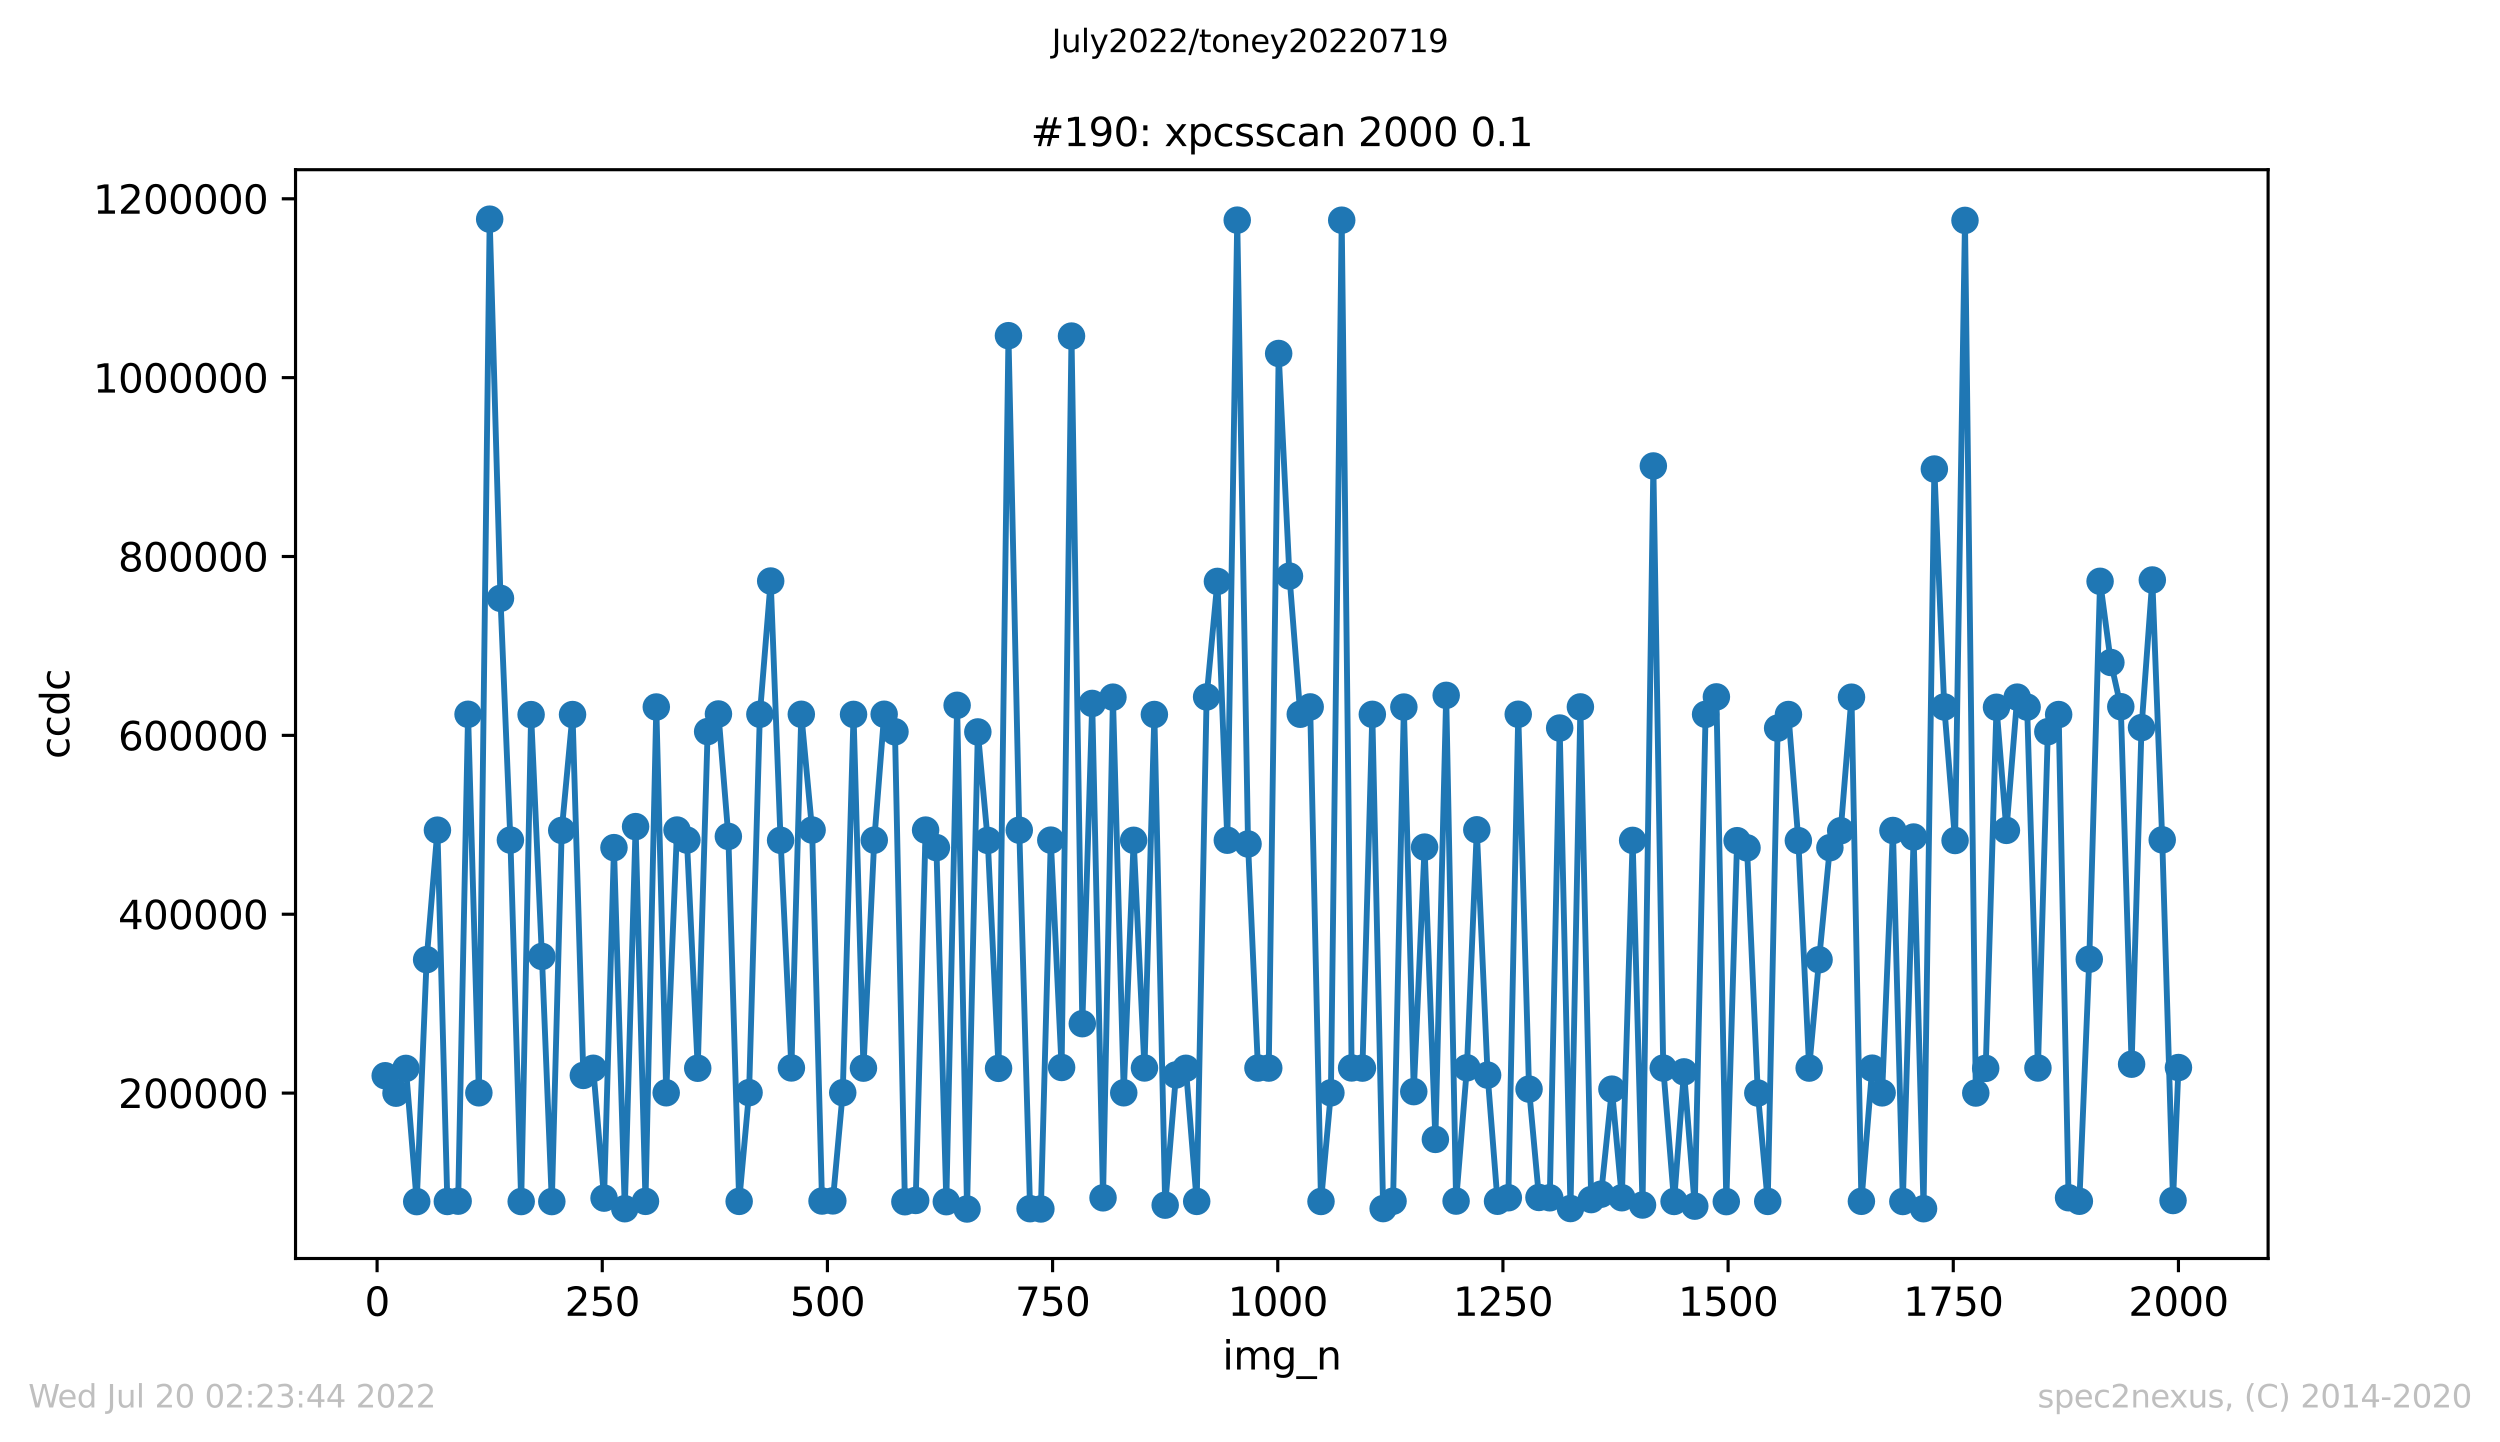 <?xml version="1.0" encoding="utf-8" standalone="no"?>
<!DOCTYPE svg PUBLIC "-//W3C//DTD SVG 1.1//EN"
  "http://www.w3.org/Graphics/SVG/1.1/DTD/svg11.dtd">
<svg xmlns:xlink="http://www.w3.org/1999/xlink" width="636.48pt" height="367.2pt" viewBox="0 0 636.48 367.2" xmlns="http://www.w3.org/2000/svg" version="1.1">
 <defs>
  <style type="text/css">*{stroke-linejoin: round; stroke-linecap: butt}</style>
 </defs>
 <g id="figure_1">
  <g id="patch_1">
   <path d="M 0 367.2 
L 636.48 367.2 
L 636.48 0 
L 0 0 
z
" style="fill: #ffffff"/>
  </g>
  <g id="axes_1">
   <g id="patch_2">
    <path d="M 75.24 320.4 
L 577.44 320.4 
L 577.44 43.2 
L 75.24 43.2 
z
" style="fill: #ffffff"/>
   </g>
   <g id="matplotlib.axis_1">
    <g id="xtick_1">
     <g id="line2d_1">
      <defs>
       <path id="mfc4ecf998d" d="M 0 0 
L 0 3.5 
" style="stroke: #000000; stroke-width: 0.8"/>
      </defs>
      <g>
       <use xlink:href="#mfc4ecf998d" x="96.004" y="320.4" style="stroke: #000000; stroke-width: 0.8"/>
      </g>
     </g>
     <g id="text_1">
      <!-- 0 -->
      <g transform="translate(92.822 334.998)scale(0.1 -0.1)">
       <defs>
        <path id="DejaVuSans-30" d="M 2034 4250 
Q 1547 4250 1301 3770 
Q 1056 3291 1056 2328 
Q 1056 1369 1301 889 
Q 1547 409 2034 409 
Q 2525 409 2770 889 
Q 3016 1369 3016 2328 
Q 3016 3291 2770 3770 
Q 2525 4250 2034 4250 
z
M 2034 4750 
Q 2819 4750 3233 4129 
Q 3647 3509 3647 2328 
Q 3647 1150 3233 529 
Q 2819 -91 2034 -91 
Q 1250 -91 836 529 
Q 422 1150 422 2328 
Q 422 3509 836 4129 
Q 1250 4750 2034 4750 
z
" transform="scale(0.016)"/>
       </defs>
       <use xlink:href="#DejaVuSans-30"/>
      </g>
     </g>
    </g>
    <g id="xtick_2">
     <g id="line2d_2">
      <g>
       <use xlink:href="#mfc4ecf998d" x="153.33" y="320.4" style="stroke: #000000; stroke-width: 0.8"/>
      </g>
     </g>
     <g id="text_2">
      <!-- 250 -->
      <g transform="translate(143.786 334.998)scale(0.1 -0.1)">
       <defs>
        <path id="DejaVuSans-32" d="M 1228 531 
L 3431 531 
L 3431 0 
L 469 0 
L 469 531 
Q 828 903 1448 1529 
Q 2069 2156 2228 2338 
Q 2531 2678 2651 2914 
Q 2772 3150 2772 3378 
Q 2772 3750 2511 3984 
Q 2250 4219 1831 4219 
Q 1534 4219 1204 4116 
Q 875 4013 500 3803 
L 500 4441 
Q 881 4594 1212 4672 
Q 1544 4750 1819 4750 
Q 2544 4750 2975 4387 
Q 3406 4025 3406 3419 
Q 3406 3131 3298 2873 
Q 3191 2616 2906 2266 
Q 2828 2175 2409 1742 
Q 1991 1309 1228 531 
z
" transform="scale(0.016)"/>
        <path id="DejaVuSans-35" d="M 691 4666 
L 3169 4666 
L 3169 4134 
L 1269 4134 
L 1269 2991 
Q 1406 3038 1543 3061 
Q 1681 3084 1819 3084 
Q 2600 3084 3056 2656 
Q 3513 2228 3513 1497 
Q 3513 744 3044 326 
Q 2575 -91 1722 -91 
Q 1428 -91 1123 -41 
Q 819 9 494 109 
L 494 744 
Q 775 591 1075 516 
Q 1375 441 1709 441 
Q 2250 441 2565 725 
Q 2881 1009 2881 1497 
Q 2881 1984 2565 2268 
Q 2250 2553 1709 2553 
Q 1456 2553 1204 2497 
Q 953 2441 691 2322 
L 691 4666 
z
" transform="scale(0.016)"/>
       </defs>
       <use xlink:href="#DejaVuSans-32"/>
       <use xlink:href="#DejaVuSans-35" x="63.623"/>
       <use xlink:href="#DejaVuSans-30" x="127.246"/>
      </g>
     </g>
    </g>
    <g id="xtick_3">
     <g id="line2d_3">
      <g>
       <use xlink:href="#mfc4ecf998d" x="210.656" y="320.4" style="stroke: #000000; stroke-width: 0.8"/>
      </g>
     </g>
     <g id="text_3">
      <!-- 500 -->
      <g transform="translate(201.112 334.998)scale(0.1 -0.1)">
       <use xlink:href="#DejaVuSans-35"/>
       <use xlink:href="#DejaVuSans-30" x="63.623"/>
       <use xlink:href="#DejaVuSans-30" x="127.246"/>
      </g>
     </g>
    </g>
    <g id="xtick_4">
     <g id="line2d_4">
      <g>
       <use xlink:href="#mfc4ecf998d" x="267.982" y="320.4" style="stroke: #000000; stroke-width: 0.8"/>
      </g>
     </g>
     <g id="text_4">
      <!-- 750 -->
      <g transform="translate(258.438 334.998)scale(0.1 -0.1)">
       <defs>
        <path id="DejaVuSans-37" d="M 525 4666 
L 3525 4666 
L 3525 4397 
L 1831 0 
L 1172 0 
L 2766 4134 
L 525 4134 
L 525 4666 
z
" transform="scale(0.016)"/>
       </defs>
       <use xlink:href="#DejaVuSans-37"/>
       <use xlink:href="#DejaVuSans-35" x="63.623"/>
       <use xlink:href="#DejaVuSans-30" x="127.246"/>
      </g>
     </g>
    </g>
    <g id="xtick_5">
     <g id="line2d_5">
      <g>
       <use xlink:href="#mfc4ecf998d" x="325.308" y="320.4" style="stroke: #000000; stroke-width: 0.8"/>
      </g>
     </g>
     <g id="text_5">
      <!-- 1000 -->
      <g transform="translate(312.583 334.998)scale(0.1 -0.1)">
       <defs>
        <path id="DejaVuSans-31" d="M 794 531 
L 1825 531 
L 1825 4091 
L 703 3866 
L 703 4441 
L 1819 4666 
L 2450 4666 
L 2450 531 
L 3481 531 
L 3481 0 
L 794 0 
L 794 531 
z
" transform="scale(0.016)"/>
       </defs>
       <use xlink:href="#DejaVuSans-31"/>
       <use xlink:href="#DejaVuSans-30" x="63.623"/>
       <use xlink:href="#DejaVuSans-30" x="127.246"/>
       <use xlink:href="#DejaVuSans-30" x="190.869"/>
      </g>
     </g>
    </g>
    <g id="xtick_6">
     <g id="line2d_6">
      <g>
       <use xlink:href="#mfc4ecf998d" x="382.634" y="320.4" style="stroke: #000000; stroke-width: 0.8"/>
      </g>
     </g>
     <g id="text_6">
      <!-- 1250 -->
      <g transform="translate(369.909 334.998)scale(0.1 -0.1)">
       <use xlink:href="#DejaVuSans-31"/>
       <use xlink:href="#DejaVuSans-32" x="63.623"/>
       <use xlink:href="#DejaVuSans-35" x="127.246"/>
       <use xlink:href="#DejaVuSans-30" x="190.869"/>
      </g>
     </g>
    </g>
    <g id="xtick_7">
     <g id="line2d_7">
      <g>
       <use xlink:href="#mfc4ecf998d" x="439.96" y="320.4" style="stroke: #000000; stroke-width: 0.8"/>
      </g>
     </g>
     <g id="text_7">
      <!-- 1500 -->
      <g transform="translate(427.235 334.998)scale(0.1 -0.1)">
       <use xlink:href="#DejaVuSans-31"/>
       <use xlink:href="#DejaVuSans-35" x="63.623"/>
       <use xlink:href="#DejaVuSans-30" x="127.246"/>
       <use xlink:href="#DejaVuSans-30" x="190.869"/>
      </g>
     </g>
    </g>
    <g id="xtick_8">
     <g id="line2d_8">
      <g>
       <use xlink:href="#mfc4ecf998d" x="497.287" y="320.4" style="stroke: #000000; stroke-width: 0.8"/>
      </g>
     </g>
     <g id="text_8">
      <!-- 1750 -->
      <g transform="translate(484.562 334.998)scale(0.1 -0.1)">
       <use xlink:href="#DejaVuSans-31"/>
       <use xlink:href="#DejaVuSans-37" x="63.623"/>
       <use xlink:href="#DejaVuSans-35" x="127.246"/>
       <use xlink:href="#DejaVuSans-30" x="190.869"/>
      </g>
     </g>
    </g>
    <g id="xtick_9">
     <g id="line2d_9">
      <g>
       <use xlink:href="#mfc4ecf998d" x="554.613" y="320.4" style="stroke: #000000; stroke-width: 0.8"/>
      </g>
     </g>
     <g id="text_9">
      <!-- 2000 -->
      <g transform="translate(541.888 334.998)scale(0.1 -0.1)">
       <use xlink:href="#DejaVuSans-32"/>
       <use xlink:href="#DejaVuSans-30" x="63.623"/>
       <use xlink:href="#DejaVuSans-30" x="127.246"/>
       <use xlink:href="#DejaVuSans-30" x="190.869"/>
      </g>
     </g>
    </g>
    <g id="text_10">
     <!-- img_n -->
     <g transform="translate(311.238 348.677)scale(0.1 -0.1)">
      <defs>
       <path id="DejaVuSans-69" d="M 603 3500 
L 1178 3500 
L 1178 0 
L 603 0 
L 603 3500 
z
M 603 4863 
L 1178 4863 
L 1178 4134 
L 603 4134 
L 603 4863 
z
" transform="scale(0.016)"/>
       <path id="DejaVuSans-6d" d="M 3328 2828 
Q 3544 3216 3844 3400 
Q 4144 3584 4550 3584 
Q 5097 3584 5394 3201 
Q 5691 2819 5691 2113 
L 5691 0 
L 5113 0 
L 5113 2094 
Q 5113 2597 4934 2840 
Q 4756 3084 4391 3084 
Q 3944 3084 3684 2787 
Q 3425 2491 3425 1978 
L 3425 0 
L 2847 0 
L 2847 2094 
Q 2847 2600 2669 2842 
Q 2491 3084 2119 3084 
Q 1678 3084 1418 2786 
Q 1159 2488 1159 1978 
L 1159 0 
L 581 0 
L 581 3500 
L 1159 3500 
L 1159 2956 
Q 1356 3278 1631 3431 
Q 1906 3584 2284 3584 
Q 2666 3584 2933 3390 
Q 3200 3197 3328 2828 
z
" transform="scale(0.016)"/>
       <path id="DejaVuSans-67" d="M 2906 1791 
Q 2906 2416 2648 2759 
Q 2391 3103 1925 3103 
Q 1463 3103 1205 2759 
Q 947 2416 947 1791 
Q 947 1169 1205 825 
Q 1463 481 1925 481 
Q 2391 481 2648 825 
Q 2906 1169 2906 1791 
z
M 3481 434 
Q 3481 -459 3084 -895 
Q 2688 -1331 1869 -1331 
Q 1566 -1331 1297 -1286 
Q 1028 -1241 775 -1147 
L 775 -588 
Q 1028 -725 1275 -790 
Q 1522 -856 1778 -856 
Q 2344 -856 2625 -561 
Q 2906 -266 2906 331 
L 2906 616 
Q 2728 306 2450 153 
Q 2172 0 1784 0 
Q 1141 0 747 490 
Q 353 981 353 1791 
Q 353 2603 747 3093 
Q 1141 3584 1784 3584 
Q 2172 3584 2450 3431 
Q 2728 3278 2906 2969 
L 2906 3500 
L 3481 3500 
L 3481 434 
z
" transform="scale(0.016)"/>
       <path id="DejaVuSans-5f" d="M 3263 -1063 
L 3263 -1509 
L -63 -1509 
L -63 -1063 
L 3263 -1063 
z
" transform="scale(0.016)"/>
       <path id="DejaVuSans-6e" d="M 3513 2113 
L 3513 0 
L 2938 0 
L 2938 2094 
Q 2938 2591 2744 2837 
Q 2550 3084 2163 3084 
Q 1697 3084 1428 2787 
Q 1159 2491 1159 1978 
L 1159 0 
L 581 0 
L 581 3500 
L 1159 3500 
L 1159 2956 
Q 1366 3272 1645 3428 
Q 1925 3584 2291 3584 
Q 2894 3584 3203 3211 
Q 3513 2838 3513 2113 
z
" transform="scale(0.016)"/>
      </defs>
      <use xlink:href="#DejaVuSans-69"/>
      <use xlink:href="#DejaVuSans-6d" x="27.783"/>
      <use xlink:href="#DejaVuSans-67" x="125.195"/>
      <use xlink:href="#DejaVuSans-5f" x="188.672"/>
      <use xlink:href="#DejaVuSans-6e" x="238.672"/>
     </g>
    </g>
   </g>
   <g id="matplotlib.axis_2">
    <g id="ytick_1">
     <g id="line2d_10">
      <defs>
       <path id="mcb47f4beee" d="M 0 0 
L -3.5 0 
" style="stroke: #000000; stroke-width: 0.8"/>
      </defs>
      <g>
       <use xlink:href="#mcb47f4beee" x="75.24" y="278.289" style="stroke: #000000; stroke-width: 0.8"/>
      </g>
     </g>
     <g id="text_11">
      <!-- 200000 -->
      <g transform="translate(30.065 282.088)scale(0.1 -0.1)">
       <use xlink:href="#DejaVuSans-32"/>
       <use xlink:href="#DejaVuSans-30" x="63.623"/>
       <use xlink:href="#DejaVuSans-30" x="127.246"/>
       <use xlink:href="#DejaVuSans-30" x="190.869"/>
       <use xlink:href="#DejaVuSans-30" x="254.492"/>
       <use xlink:href="#DejaVuSans-30" x="318.115"/>
      </g>
     </g>
    </g>
    <g id="ytick_2">
     <g id="line2d_11">
      <g>
       <use xlink:href="#mcb47f4beee" x="75.24" y="232.754" style="stroke: #000000; stroke-width: 0.8"/>
      </g>
     </g>
     <g id="text_12">
      <!-- 400000 -->
      <g transform="translate(30.065 236.553)scale(0.1 -0.1)">
       <defs>
        <path id="DejaVuSans-34" d="M 2419 4116 
L 825 1625 
L 2419 1625 
L 2419 4116 
z
M 2253 4666 
L 3047 4666 
L 3047 1625 
L 3713 1625 
L 3713 1100 
L 3047 1100 
L 3047 0 
L 2419 0 
L 2419 1100 
L 313 1100 
L 313 1709 
L 2253 4666 
z
" transform="scale(0.016)"/>
       </defs>
       <use xlink:href="#DejaVuSans-34"/>
       <use xlink:href="#DejaVuSans-30" x="63.623"/>
       <use xlink:href="#DejaVuSans-30" x="127.246"/>
       <use xlink:href="#DejaVuSans-30" x="190.869"/>
       <use xlink:href="#DejaVuSans-30" x="254.492"/>
       <use xlink:href="#DejaVuSans-30" x="318.115"/>
      </g>
     </g>
    </g>
    <g id="ytick_3">
     <g id="line2d_12">
      <g>
       <use xlink:href="#mcb47f4beee" x="75.24" y="187.219" style="stroke: #000000; stroke-width: 0.8"/>
      </g>
     </g>
     <g id="text_13">
      <!-- 600000 -->
      <g transform="translate(30.065 191.018)scale(0.1 -0.1)">
       <defs>
        <path id="DejaVuSans-36" d="M 2113 2584 
Q 1688 2584 1439 2293 
Q 1191 2003 1191 1497 
Q 1191 994 1439 701 
Q 1688 409 2113 409 
Q 2538 409 2786 701 
Q 3034 994 3034 1497 
Q 3034 2003 2786 2293 
Q 2538 2584 2113 2584 
z
M 3366 4563 
L 3366 3988 
Q 3128 4100 2886 4159 
Q 2644 4219 2406 4219 
Q 1781 4219 1451 3797 
Q 1122 3375 1075 2522 
Q 1259 2794 1537 2939 
Q 1816 3084 2150 3084 
Q 2853 3084 3261 2657 
Q 3669 2231 3669 1497 
Q 3669 778 3244 343 
Q 2819 -91 2113 -91 
Q 1303 -91 875 529 
Q 447 1150 447 2328 
Q 447 3434 972 4092 
Q 1497 4750 2381 4750 
Q 2619 4750 2861 4703 
Q 3103 4656 3366 4563 
z
" transform="scale(0.016)"/>
       </defs>
       <use xlink:href="#DejaVuSans-36"/>
       <use xlink:href="#DejaVuSans-30" x="63.623"/>
       <use xlink:href="#DejaVuSans-30" x="127.246"/>
       <use xlink:href="#DejaVuSans-30" x="190.869"/>
       <use xlink:href="#DejaVuSans-30" x="254.492"/>
       <use xlink:href="#DejaVuSans-30" x="318.115"/>
      </g>
     </g>
    </g>
    <g id="ytick_4">
     <g id="line2d_13">
      <g>
       <use xlink:href="#mcb47f4beee" x="75.24" y="141.683" style="stroke: #000000; stroke-width: 0.8"/>
      </g>
     </g>
     <g id="text_14">
      <!-- 800000 -->
      <g transform="translate(30.065 145.483)scale(0.1 -0.1)">
       <defs>
        <path id="DejaVuSans-38" d="M 2034 2216 
Q 1584 2216 1326 1975 
Q 1069 1734 1069 1313 
Q 1069 891 1326 650 
Q 1584 409 2034 409 
Q 2484 409 2743 651 
Q 3003 894 3003 1313 
Q 3003 1734 2745 1975 
Q 2488 2216 2034 2216 
z
M 1403 2484 
Q 997 2584 770 2862 
Q 544 3141 544 3541 
Q 544 4100 942 4425 
Q 1341 4750 2034 4750 
Q 2731 4750 3128 4425 
Q 3525 4100 3525 3541 
Q 3525 3141 3298 2862 
Q 3072 2584 2669 2484 
Q 3125 2378 3379 2068 
Q 3634 1759 3634 1313 
Q 3634 634 3220 271 
Q 2806 -91 2034 -91 
Q 1263 -91 848 271 
Q 434 634 434 1313 
Q 434 1759 690 2068 
Q 947 2378 1403 2484 
z
M 1172 3481 
Q 1172 3119 1398 2916 
Q 1625 2713 2034 2713 
Q 2441 2713 2670 2916 
Q 2900 3119 2900 3481 
Q 2900 3844 2670 4047 
Q 2441 4250 2034 4250 
Q 1625 4250 1398 4047 
Q 1172 3844 1172 3481 
z
" transform="scale(0.016)"/>
       </defs>
       <use xlink:href="#DejaVuSans-38"/>
       <use xlink:href="#DejaVuSans-30" x="63.623"/>
       <use xlink:href="#DejaVuSans-30" x="127.246"/>
       <use xlink:href="#DejaVuSans-30" x="190.869"/>
       <use xlink:href="#DejaVuSans-30" x="254.492"/>
       <use xlink:href="#DejaVuSans-30" x="318.115"/>
      </g>
     </g>
    </g>
    <g id="ytick_5">
     <g id="line2d_14">
      <g>
       <use xlink:href="#mcb47f4beee" x="75.24" y="96.148" style="stroke: #000000; stroke-width: 0.8"/>
      </g>
     </g>
     <g id="text_15">
      <!-- 1000000 -->
      <g transform="translate(23.703 99.947)scale(0.1 -0.1)">
       <use xlink:href="#DejaVuSans-31"/>
       <use xlink:href="#DejaVuSans-30" x="63.623"/>
       <use xlink:href="#DejaVuSans-30" x="127.246"/>
       <use xlink:href="#DejaVuSans-30" x="190.869"/>
       <use xlink:href="#DejaVuSans-30" x="254.492"/>
       <use xlink:href="#DejaVuSans-30" x="318.115"/>
       <use xlink:href="#DejaVuSans-30" x="381.738"/>
      </g>
     </g>
    </g>
    <g id="ytick_6">
     <g id="line2d_15">
      <g>
       <use xlink:href="#mcb47f4beee" x="75.24" y="50.613" style="stroke: #000000; stroke-width: 0.8"/>
      </g>
     </g>
     <g id="text_16">
      <!-- 1200000 -->
      <g transform="translate(23.703 54.412)scale(0.1 -0.1)">
       <use xlink:href="#DejaVuSans-31"/>
       <use xlink:href="#DejaVuSans-32" x="63.623"/>
       <use xlink:href="#DejaVuSans-30" x="127.246"/>
       <use xlink:href="#DejaVuSans-30" x="190.869"/>
       <use xlink:href="#DejaVuSans-30" x="254.492"/>
       <use xlink:href="#DejaVuSans-30" x="318.115"/>
       <use xlink:href="#DejaVuSans-30" x="381.738"/>
      </g>
     </g>
    </g>
    <g id="text_17">
     <!-- ccdc -->
     <g transform="translate(17.623 193.222)rotate(-90)scale(0.1 -0.1)">
      <defs>
       <path id="DejaVuSans-63" d="M 3122 3366 
L 3122 2828 
Q 2878 2963 2633 3030 
Q 2388 3097 2138 3097 
Q 1578 3097 1268 2742 
Q 959 2388 959 1747 
Q 959 1106 1268 751 
Q 1578 397 2138 397 
Q 2388 397 2633 464 
Q 2878 531 3122 666 
L 3122 134 
Q 2881 22 2623 -34 
Q 2366 -91 2075 -91 
Q 1284 -91 818 406 
Q 353 903 353 1747 
Q 353 2603 823 3093 
Q 1294 3584 2113 3584 
Q 2378 3584 2631 3529 
Q 2884 3475 3122 3366 
z
" transform="scale(0.016)"/>
       <path id="DejaVuSans-64" d="M 2906 2969 
L 2906 4863 
L 3481 4863 
L 3481 0 
L 2906 0 
L 2906 525 
Q 2725 213 2448 61 
Q 2172 -91 1784 -91 
Q 1150 -91 751 415 
Q 353 922 353 1747 
Q 353 2572 751 3078 
Q 1150 3584 1784 3584 
Q 2172 3584 2448 3432 
Q 2725 3281 2906 2969 
z
M 947 1747 
Q 947 1113 1208 752 
Q 1469 391 1925 391 
Q 2381 391 2643 752 
Q 2906 1113 2906 1747 
Q 2906 2381 2643 2742 
Q 2381 3103 1925 3103 
Q 1469 3103 1208 2742 
Q 947 2381 947 1747 
z
" transform="scale(0.016)"/>
      </defs>
      <use xlink:href="#DejaVuSans-63"/>
      <use xlink:href="#DejaVuSans-63" x="54.98"/>
      <use xlink:href="#DejaVuSans-64" x="109.961"/>
      <use xlink:href="#DejaVuSans-63" x="173.438"/>
     </g>
    </g>
   </g>
   <g id="line2d_16">
    <path d="M 98.067 273.877 
L 100.819 278.316 
L 103.341 272.008 
L 106.093 305.921 
L 108.615 244.325 
L 111.367 211.355 
L 113.889 305.887 
L 116.641 305.806 
L 119.163 181.853 
L 121.915 278.222 
L 124.667 55.8 
L 127.418 152.333 
L 129.941 213.878 
L 132.692 305.904 
L 135.215 181.934 
L 137.966 243.503 
L 140.489 305.91 
L 143.011 211.418 
L 145.763 181.921 
L 148.514 273.791 
L 151.037 271.975 
L 153.788 305.032 
L 156.311 215.801 
L 159.062 307.729 
L 161.814 210.451 
L 164.336 305.855 
L 167.088 179.997 
L 169.61 278.211 
L 172.362 211.325 
L 174.884 213.873 
L 177.636 271.967 
L 180.158 186.259 
L 182.91 181.772 
L 185.432 212.938 
L 188.184 305.859 
L 190.706 278.176 
L 193.458 181.845 
L 196.21 147.925 
L 198.732 213.933 
L 201.484 271.891 
L 204.006 181.853 
L 206.758 211.324 
L 209.28 305.773 
L 212.032 305.737 
L 214.554 278.189 
L 217.306 181.884 
L 219.828 271.942 
L 222.58 213.901 
L 225.102 181.842 
L 227.854 186.308 
L 230.376 305.952 
L 233.128 305.624 
L 235.65 211.338 
L 238.402 215.798 
L 240.924 305.937 
L 243.676 179.567 
L 246.198 307.8 
L 248.95 186.345 
L 251.472 213.958 
L 254.224 271.994 
L 256.746 85.463 
L 259.498 211.357 
L 262.249 307.723 
L 265.001 307.79 
L 267.523 213.893 
L 270.275 271.771 
L 272.797 85.56 
L 275.549 260.621 
L 278.071 179.089 
L 280.823 304.958 
L 283.345 177.491 
L 286.097 278.213 
L 288.619 213.935 
L 291.371 271.898 
L 293.893 181.907 
L 296.645 306.823 
L 299.397 273.671 
L 301.919 271.981 
L 304.671 305.866 
L 307.193 177.435 
L 309.945 148.023 
L 312.467 213.913 
L 314.989 56.048 
L 317.741 214.87 
L 320.263 271.915 
L 323.015 271.924 
L 325.537 89.992 
L 328.289 146.671 
L 331.041 181.839 
L 333.563 179.974 
L 336.315 305.884 
L 338.837 278.224 
L 341.589 56.061 
L 344.111 271.891 
L 346.863 271.932 
L 349.385 181.868 
L 352.137 307.7 
L 354.659 305.817 
L 357.411 180.013 
L 359.933 277.918 
L 362.685 215.667 
L 365.436 290.082 
L 368.188 177.031 
L 370.71 305.788 
L 373.462 271.852 
L 375.984 211.262 
L 378.736 273.716 
L 381.258 305.832 
L 384.01 304.937 
L 386.532 181.846 
L 389.284 277.276 
L 391.806 304.862 
L 394.558 304.944 
L 397.08 185.353 
L 399.832 307.684 
L 402.354 179.976 
L 405.106 305.406 
L 407.628 304.029 
L 410.38 277.291 
L 412.902 304.935 
L 415.654 213.955 
L 418.176 306.789 
L 420.928 118.631 
L 423.45 271.925 
L 426.202 305.88 
L 428.725 272.892 
L 431.476 307.078 
L 434.228 181.869 
L 436.979 177.421 
L 439.502 305.923 
L 442.253 214.03 
L 444.776 215.86 
L 447.527 278.277 
L 450.05 305.868 
L 452.572 185.378 
L 455.324 181.91 
L 457.846 214.016 
L 460.598 271.928 
L 463.12 244.34 
L 465.872 215.815 
L 468.624 211.497 
L 471.375 177.499 
L 473.898 305.843 
L 476.649 271.949 
L 479.172 278.233 
L 481.923 211.436 
L 484.446 305.892 
L 487.197 213.1 
L 489.72 307.728 
L 492.471 119.412 
L 494.994 179.979 
L 497.745 213.983 
L 500.268 56.112 
L 503.019 278.275 
L 505.542 271.996 
L 508.293 180.062 
L 510.816 211.406 
L 513.567 177.484 
L 516.09 180.022 
L 518.841 271.908 
L 521.364 186.285 
L 524.115 181.916 
L 526.638 304.934 
L 529.389 305.83 
L 531.912 244.213 
L 534.663 147.998 
L 537.415 168.665 
L 539.937 179.92 
L 542.689 270.937 
L 545.211 185.239 
L 547.963 147.659 
L 550.485 213.822 
L 553.237 305.642 
L 554.613 271.787 
L 554.613 271.787 
" clip-path="url(#p5d84816b1f)" style="fill: none; stroke: #1f77b4; stroke-width: 1.5; stroke-linecap: square"/>
    <defs>
     <path id="m8cd0124fc1" d="M 0 3 
C 0.796 3 1.559 2.684 2.121 2.121 
C 2.684 1.559 3 0.796 3 0 
C 3 -0.796 2.684 -1.559 2.121 -2.121 
C 1.559 -2.684 0.796 -3 0 -3 
C -0.796 -3 -1.559 -2.684 -2.121 -2.121 
C -2.684 -1.559 -3 -0.796 -3 0 
C -3 0.796 -2.684 1.559 -2.121 2.121 
C -1.559 2.684 -0.796 3 0 3 
z
" style="stroke: #1f77b4"/>
    </defs>
    <g clip-path="url(#p5d84816b1f)">
     <use xlink:href="#m8cd0124fc1" x="98.067" y="273.877" style="fill: #1f77b4; stroke: #1f77b4"/>
     <use xlink:href="#m8cd0124fc1" x="100.819" y="278.316" style="fill: #1f77b4; stroke: #1f77b4"/>
     <use xlink:href="#m8cd0124fc1" x="103.341" y="272.008" style="fill: #1f77b4; stroke: #1f77b4"/>
     <use xlink:href="#m8cd0124fc1" x="106.093" y="305.921" style="fill: #1f77b4; stroke: #1f77b4"/>
     <use xlink:href="#m8cd0124fc1" x="108.615" y="244.325" style="fill: #1f77b4; stroke: #1f77b4"/>
     <use xlink:href="#m8cd0124fc1" x="111.367" y="211.355" style="fill: #1f77b4; stroke: #1f77b4"/>
     <use xlink:href="#m8cd0124fc1" x="113.889" y="305.887" style="fill: #1f77b4; stroke: #1f77b4"/>
     <use xlink:href="#m8cd0124fc1" x="116.641" y="305.806" style="fill: #1f77b4; stroke: #1f77b4"/>
     <use xlink:href="#m8cd0124fc1" x="119.163" y="181.853" style="fill: #1f77b4; stroke: #1f77b4"/>
     <use xlink:href="#m8cd0124fc1" x="121.915" y="278.222" style="fill: #1f77b4; stroke: #1f77b4"/>
     <use xlink:href="#m8cd0124fc1" x="124.667" y="55.8" style="fill: #1f77b4; stroke: #1f77b4"/>
     <use xlink:href="#m8cd0124fc1" x="127.418" y="152.333" style="fill: #1f77b4; stroke: #1f77b4"/>
     <use xlink:href="#m8cd0124fc1" x="129.941" y="213.878" style="fill: #1f77b4; stroke: #1f77b4"/>
     <use xlink:href="#m8cd0124fc1" x="132.692" y="305.904" style="fill: #1f77b4; stroke: #1f77b4"/>
     <use xlink:href="#m8cd0124fc1" x="135.215" y="181.934" style="fill: #1f77b4; stroke: #1f77b4"/>
     <use xlink:href="#m8cd0124fc1" x="137.966" y="243.503" style="fill: #1f77b4; stroke: #1f77b4"/>
     <use xlink:href="#m8cd0124fc1" x="140.489" y="305.91" style="fill: #1f77b4; stroke: #1f77b4"/>
     <use xlink:href="#m8cd0124fc1" x="143.011" y="211.418" style="fill: #1f77b4; stroke: #1f77b4"/>
     <use xlink:href="#m8cd0124fc1" x="145.763" y="181.921" style="fill: #1f77b4; stroke: #1f77b4"/>
     <use xlink:href="#m8cd0124fc1" x="148.514" y="273.791" style="fill: #1f77b4; stroke: #1f77b4"/>
     <use xlink:href="#m8cd0124fc1" x="151.037" y="271.975" style="fill: #1f77b4; stroke: #1f77b4"/>
     <use xlink:href="#m8cd0124fc1" x="153.788" y="305.032" style="fill: #1f77b4; stroke: #1f77b4"/>
     <use xlink:href="#m8cd0124fc1" x="156.311" y="215.801" style="fill: #1f77b4; stroke: #1f77b4"/>
     <use xlink:href="#m8cd0124fc1" x="159.062" y="307.729" style="fill: #1f77b4; stroke: #1f77b4"/>
     <use xlink:href="#m8cd0124fc1" x="161.814" y="210.451" style="fill: #1f77b4; stroke: #1f77b4"/>
     <use xlink:href="#m8cd0124fc1" x="164.336" y="305.855" style="fill: #1f77b4; stroke: #1f77b4"/>
     <use xlink:href="#m8cd0124fc1" x="167.088" y="179.997" style="fill: #1f77b4; stroke: #1f77b4"/>
     <use xlink:href="#m8cd0124fc1" x="169.61" y="278.211" style="fill: #1f77b4; stroke: #1f77b4"/>
     <use xlink:href="#m8cd0124fc1" x="172.362" y="211.325" style="fill: #1f77b4; stroke: #1f77b4"/>
     <use xlink:href="#m8cd0124fc1" x="174.884" y="213.873" style="fill: #1f77b4; stroke: #1f77b4"/>
     <use xlink:href="#m8cd0124fc1" x="177.636" y="271.967" style="fill: #1f77b4; stroke: #1f77b4"/>
     <use xlink:href="#m8cd0124fc1" x="180.158" y="186.259" style="fill: #1f77b4; stroke: #1f77b4"/>
     <use xlink:href="#m8cd0124fc1" x="182.91" y="181.772" style="fill: #1f77b4; stroke: #1f77b4"/>
     <use xlink:href="#m8cd0124fc1" x="185.432" y="212.938" style="fill: #1f77b4; stroke: #1f77b4"/>
     <use xlink:href="#m8cd0124fc1" x="188.184" y="305.859" style="fill: #1f77b4; stroke: #1f77b4"/>
     <use xlink:href="#m8cd0124fc1" x="190.706" y="278.176" style="fill: #1f77b4; stroke: #1f77b4"/>
     <use xlink:href="#m8cd0124fc1" x="193.458" y="181.845" style="fill: #1f77b4; stroke: #1f77b4"/>
     <use xlink:href="#m8cd0124fc1" x="196.21" y="147.925" style="fill: #1f77b4; stroke: #1f77b4"/>
     <use xlink:href="#m8cd0124fc1" x="198.732" y="213.933" style="fill: #1f77b4; stroke: #1f77b4"/>
     <use xlink:href="#m8cd0124fc1" x="201.484" y="271.891" style="fill: #1f77b4; stroke: #1f77b4"/>
     <use xlink:href="#m8cd0124fc1" x="204.006" y="181.853" style="fill: #1f77b4; stroke: #1f77b4"/>
     <use xlink:href="#m8cd0124fc1" x="206.758" y="211.324" style="fill: #1f77b4; stroke: #1f77b4"/>
     <use xlink:href="#m8cd0124fc1" x="209.28" y="305.773" style="fill: #1f77b4; stroke: #1f77b4"/>
     <use xlink:href="#m8cd0124fc1" x="212.032" y="305.737" style="fill: #1f77b4; stroke: #1f77b4"/>
     <use xlink:href="#m8cd0124fc1" x="214.554" y="278.189" style="fill: #1f77b4; stroke: #1f77b4"/>
     <use xlink:href="#m8cd0124fc1" x="217.306" y="181.884" style="fill: #1f77b4; stroke: #1f77b4"/>
     <use xlink:href="#m8cd0124fc1" x="219.828" y="271.942" style="fill: #1f77b4; stroke: #1f77b4"/>
     <use xlink:href="#m8cd0124fc1" x="222.58" y="213.901" style="fill: #1f77b4; stroke: #1f77b4"/>
     <use xlink:href="#m8cd0124fc1" x="225.102" y="181.842" style="fill: #1f77b4; stroke: #1f77b4"/>
     <use xlink:href="#m8cd0124fc1" x="227.854" y="186.308" style="fill: #1f77b4; stroke: #1f77b4"/>
     <use xlink:href="#m8cd0124fc1" x="230.376" y="305.952" style="fill: #1f77b4; stroke: #1f77b4"/>
     <use xlink:href="#m8cd0124fc1" x="233.128" y="305.624" style="fill: #1f77b4; stroke: #1f77b4"/>
     <use xlink:href="#m8cd0124fc1" x="235.65" y="211.338" style="fill: #1f77b4; stroke: #1f77b4"/>
     <use xlink:href="#m8cd0124fc1" x="238.402" y="215.798" style="fill: #1f77b4; stroke: #1f77b4"/>
     <use xlink:href="#m8cd0124fc1" x="240.924" y="305.937" style="fill: #1f77b4; stroke: #1f77b4"/>
     <use xlink:href="#m8cd0124fc1" x="243.676" y="179.567" style="fill: #1f77b4; stroke: #1f77b4"/>
     <use xlink:href="#m8cd0124fc1" x="246.198" y="307.8" style="fill: #1f77b4; stroke: #1f77b4"/>
     <use xlink:href="#m8cd0124fc1" x="248.95" y="186.345" style="fill: #1f77b4; stroke: #1f77b4"/>
     <use xlink:href="#m8cd0124fc1" x="251.472" y="213.958" style="fill: #1f77b4; stroke: #1f77b4"/>
     <use xlink:href="#m8cd0124fc1" x="254.224" y="271.994" style="fill: #1f77b4; stroke: #1f77b4"/>
     <use xlink:href="#m8cd0124fc1" x="256.746" y="85.463" style="fill: #1f77b4; stroke: #1f77b4"/>
     <use xlink:href="#m8cd0124fc1" x="259.498" y="211.357" style="fill: #1f77b4; stroke: #1f77b4"/>
     <use xlink:href="#m8cd0124fc1" x="262.249" y="307.723" style="fill: #1f77b4; stroke: #1f77b4"/>
     <use xlink:href="#m8cd0124fc1" x="265.001" y="307.79" style="fill: #1f77b4; stroke: #1f77b4"/>
     <use xlink:href="#m8cd0124fc1" x="267.523" y="213.893" style="fill: #1f77b4; stroke: #1f77b4"/>
     <use xlink:href="#m8cd0124fc1" x="270.275" y="271.771" style="fill: #1f77b4; stroke: #1f77b4"/>
     <use xlink:href="#m8cd0124fc1" x="272.797" y="85.56" style="fill: #1f77b4; stroke: #1f77b4"/>
     <use xlink:href="#m8cd0124fc1" x="275.549" y="260.621" style="fill: #1f77b4; stroke: #1f77b4"/>
     <use xlink:href="#m8cd0124fc1" x="278.071" y="179.089" style="fill: #1f77b4; stroke: #1f77b4"/>
     <use xlink:href="#m8cd0124fc1" x="280.823" y="304.958" style="fill: #1f77b4; stroke: #1f77b4"/>
     <use xlink:href="#m8cd0124fc1" x="283.345" y="177.491" style="fill: #1f77b4; stroke: #1f77b4"/>
     <use xlink:href="#m8cd0124fc1" x="286.097" y="278.213" style="fill: #1f77b4; stroke: #1f77b4"/>
     <use xlink:href="#m8cd0124fc1" x="288.619" y="213.935" style="fill: #1f77b4; stroke: #1f77b4"/>
     <use xlink:href="#m8cd0124fc1" x="291.371" y="271.898" style="fill: #1f77b4; stroke: #1f77b4"/>
     <use xlink:href="#m8cd0124fc1" x="293.893" y="181.907" style="fill: #1f77b4; stroke: #1f77b4"/>
     <use xlink:href="#m8cd0124fc1" x="296.645" y="306.823" style="fill: #1f77b4; stroke: #1f77b4"/>
     <use xlink:href="#m8cd0124fc1" x="299.397" y="273.671" style="fill: #1f77b4; stroke: #1f77b4"/>
     <use xlink:href="#m8cd0124fc1" x="301.919" y="271.981" style="fill: #1f77b4; stroke: #1f77b4"/>
     <use xlink:href="#m8cd0124fc1" x="304.671" y="305.866" style="fill: #1f77b4; stroke: #1f77b4"/>
     <use xlink:href="#m8cd0124fc1" x="307.193" y="177.435" style="fill: #1f77b4; stroke: #1f77b4"/>
     <use xlink:href="#m8cd0124fc1" x="309.945" y="148.023" style="fill: #1f77b4; stroke: #1f77b4"/>
     <use xlink:href="#m8cd0124fc1" x="312.467" y="213.913" style="fill: #1f77b4; stroke: #1f77b4"/>
     <use xlink:href="#m8cd0124fc1" x="314.989" y="56.048" style="fill: #1f77b4; stroke: #1f77b4"/>
     <use xlink:href="#m8cd0124fc1" x="317.741" y="214.87" style="fill: #1f77b4; stroke: #1f77b4"/>
     <use xlink:href="#m8cd0124fc1" x="320.263" y="271.915" style="fill: #1f77b4; stroke: #1f77b4"/>
     <use xlink:href="#m8cd0124fc1" x="323.015" y="271.924" style="fill: #1f77b4; stroke: #1f77b4"/>
     <use xlink:href="#m8cd0124fc1" x="325.537" y="89.992" style="fill: #1f77b4; stroke: #1f77b4"/>
     <use xlink:href="#m8cd0124fc1" x="328.289" y="146.671" style="fill: #1f77b4; stroke: #1f77b4"/>
     <use xlink:href="#m8cd0124fc1" x="331.041" y="181.839" style="fill: #1f77b4; stroke: #1f77b4"/>
     <use xlink:href="#m8cd0124fc1" x="333.563" y="179.974" style="fill: #1f77b4; stroke: #1f77b4"/>
     <use xlink:href="#m8cd0124fc1" x="336.315" y="305.884" style="fill: #1f77b4; stroke: #1f77b4"/>
     <use xlink:href="#m8cd0124fc1" x="338.837" y="278.224" style="fill: #1f77b4; stroke: #1f77b4"/>
     <use xlink:href="#m8cd0124fc1" x="341.589" y="56.061" style="fill: #1f77b4; stroke: #1f77b4"/>
     <use xlink:href="#m8cd0124fc1" x="344.111" y="271.891" style="fill: #1f77b4; stroke: #1f77b4"/>
     <use xlink:href="#m8cd0124fc1" x="346.863" y="271.932" style="fill: #1f77b4; stroke: #1f77b4"/>
     <use xlink:href="#m8cd0124fc1" x="349.385" y="181.868" style="fill: #1f77b4; stroke: #1f77b4"/>
     <use xlink:href="#m8cd0124fc1" x="352.137" y="307.7" style="fill: #1f77b4; stroke: #1f77b4"/>
     <use xlink:href="#m8cd0124fc1" x="354.659" y="305.817" style="fill: #1f77b4; stroke: #1f77b4"/>
     <use xlink:href="#m8cd0124fc1" x="357.411" y="180.013" style="fill: #1f77b4; stroke: #1f77b4"/>
     <use xlink:href="#m8cd0124fc1" x="359.933" y="277.918" style="fill: #1f77b4; stroke: #1f77b4"/>
     <use xlink:href="#m8cd0124fc1" x="362.685" y="215.667" style="fill: #1f77b4; stroke: #1f77b4"/>
     <use xlink:href="#m8cd0124fc1" x="365.436" y="290.082" style="fill: #1f77b4; stroke: #1f77b4"/>
     <use xlink:href="#m8cd0124fc1" x="368.188" y="177.031" style="fill: #1f77b4; stroke: #1f77b4"/>
     <use xlink:href="#m8cd0124fc1" x="370.71" y="305.788" style="fill: #1f77b4; stroke: #1f77b4"/>
     <use xlink:href="#m8cd0124fc1" x="373.462" y="271.852" style="fill: #1f77b4; stroke: #1f77b4"/>
     <use xlink:href="#m8cd0124fc1" x="375.984" y="211.262" style="fill: #1f77b4; stroke: #1f77b4"/>
     <use xlink:href="#m8cd0124fc1" x="378.736" y="273.716" style="fill: #1f77b4; stroke: #1f77b4"/>
     <use xlink:href="#m8cd0124fc1" x="381.258" y="305.832" style="fill: #1f77b4; stroke: #1f77b4"/>
     <use xlink:href="#m8cd0124fc1" x="384.01" y="304.937" style="fill: #1f77b4; stroke: #1f77b4"/>
     <use xlink:href="#m8cd0124fc1" x="386.532" y="181.846" style="fill: #1f77b4; stroke: #1f77b4"/>
     <use xlink:href="#m8cd0124fc1" x="389.284" y="277.276" style="fill: #1f77b4; stroke: #1f77b4"/>
     <use xlink:href="#m8cd0124fc1" x="391.806" y="304.862" style="fill: #1f77b4; stroke: #1f77b4"/>
     <use xlink:href="#m8cd0124fc1" x="394.558" y="304.944" style="fill: #1f77b4; stroke: #1f77b4"/>
     <use xlink:href="#m8cd0124fc1" x="397.08" y="185.353" style="fill: #1f77b4; stroke: #1f77b4"/>
     <use xlink:href="#m8cd0124fc1" x="399.832" y="307.684" style="fill: #1f77b4; stroke: #1f77b4"/>
     <use xlink:href="#m8cd0124fc1" x="402.354" y="179.976" style="fill: #1f77b4; stroke: #1f77b4"/>
     <use xlink:href="#m8cd0124fc1" x="405.106" y="305.406" style="fill: #1f77b4; stroke: #1f77b4"/>
     <use xlink:href="#m8cd0124fc1" x="407.628" y="304.029" style="fill: #1f77b4; stroke: #1f77b4"/>
     <use xlink:href="#m8cd0124fc1" x="410.38" y="277.291" style="fill: #1f77b4; stroke: #1f77b4"/>
     <use xlink:href="#m8cd0124fc1" x="412.902" y="304.935" style="fill: #1f77b4; stroke: #1f77b4"/>
     <use xlink:href="#m8cd0124fc1" x="415.654" y="213.955" style="fill: #1f77b4; stroke: #1f77b4"/>
     <use xlink:href="#m8cd0124fc1" x="418.176" y="306.789" style="fill: #1f77b4; stroke: #1f77b4"/>
     <use xlink:href="#m8cd0124fc1" x="420.928" y="118.631" style="fill: #1f77b4; stroke: #1f77b4"/>
     <use xlink:href="#m8cd0124fc1" x="423.45" y="271.925" style="fill: #1f77b4; stroke: #1f77b4"/>
     <use xlink:href="#m8cd0124fc1" x="426.202" y="305.88" style="fill: #1f77b4; stroke: #1f77b4"/>
     <use xlink:href="#m8cd0124fc1" x="428.725" y="272.892" style="fill: #1f77b4; stroke: #1f77b4"/>
     <use xlink:href="#m8cd0124fc1" x="431.476" y="307.078" style="fill: #1f77b4; stroke: #1f77b4"/>
     <use xlink:href="#m8cd0124fc1" x="434.228" y="181.869" style="fill: #1f77b4; stroke: #1f77b4"/>
     <use xlink:href="#m8cd0124fc1" x="436.979" y="177.421" style="fill: #1f77b4; stroke: #1f77b4"/>
     <use xlink:href="#m8cd0124fc1" x="439.502" y="305.923" style="fill: #1f77b4; stroke: #1f77b4"/>
     <use xlink:href="#m8cd0124fc1" x="442.253" y="214.03" style="fill: #1f77b4; stroke: #1f77b4"/>
     <use xlink:href="#m8cd0124fc1" x="444.776" y="215.86" style="fill: #1f77b4; stroke: #1f77b4"/>
     <use xlink:href="#m8cd0124fc1" x="447.527" y="278.277" style="fill: #1f77b4; stroke: #1f77b4"/>
     <use xlink:href="#m8cd0124fc1" x="450.05" y="305.868" style="fill: #1f77b4; stroke: #1f77b4"/>
     <use xlink:href="#m8cd0124fc1" x="452.572" y="185.378" style="fill: #1f77b4; stroke: #1f77b4"/>
     <use xlink:href="#m8cd0124fc1" x="455.324" y="181.91" style="fill: #1f77b4; stroke: #1f77b4"/>
     <use xlink:href="#m8cd0124fc1" x="457.846" y="214.016" style="fill: #1f77b4; stroke: #1f77b4"/>
     <use xlink:href="#m8cd0124fc1" x="460.598" y="271.928" style="fill: #1f77b4; stroke: #1f77b4"/>
     <use xlink:href="#m8cd0124fc1" x="463.12" y="244.34" style="fill: #1f77b4; stroke: #1f77b4"/>
     <use xlink:href="#m8cd0124fc1" x="465.872" y="215.815" style="fill: #1f77b4; stroke: #1f77b4"/>
     <use xlink:href="#m8cd0124fc1" x="468.624" y="211.497" style="fill: #1f77b4; stroke: #1f77b4"/>
     <use xlink:href="#m8cd0124fc1" x="471.375" y="177.499" style="fill: #1f77b4; stroke: #1f77b4"/>
     <use xlink:href="#m8cd0124fc1" x="473.898" y="305.843" style="fill: #1f77b4; stroke: #1f77b4"/>
     <use xlink:href="#m8cd0124fc1" x="476.649" y="271.949" style="fill: #1f77b4; stroke: #1f77b4"/>
     <use xlink:href="#m8cd0124fc1" x="479.172" y="278.233" style="fill: #1f77b4; stroke: #1f77b4"/>
     <use xlink:href="#m8cd0124fc1" x="481.923" y="211.436" style="fill: #1f77b4; stroke: #1f77b4"/>
     <use xlink:href="#m8cd0124fc1" x="484.446" y="305.892" style="fill: #1f77b4; stroke: #1f77b4"/>
     <use xlink:href="#m8cd0124fc1" x="487.197" y="213.1" style="fill: #1f77b4; stroke: #1f77b4"/>
     <use xlink:href="#m8cd0124fc1" x="489.72" y="307.728" style="fill: #1f77b4; stroke: #1f77b4"/>
     <use xlink:href="#m8cd0124fc1" x="492.471" y="119.412" style="fill: #1f77b4; stroke: #1f77b4"/>
     <use xlink:href="#m8cd0124fc1" x="494.994" y="179.979" style="fill: #1f77b4; stroke: #1f77b4"/>
     <use xlink:href="#m8cd0124fc1" x="497.745" y="213.983" style="fill: #1f77b4; stroke: #1f77b4"/>
     <use xlink:href="#m8cd0124fc1" x="500.268" y="56.112" style="fill: #1f77b4; stroke: #1f77b4"/>
     <use xlink:href="#m8cd0124fc1" x="503.019" y="278.275" style="fill: #1f77b4; stroke: #1f77b4"/>
     <use xlink:href="#m8cd0124fc1" x="505.542" y="271.996" style="fill: #1f77b4; stroke: #1f77b4"/>
     <use xlink:href="#m8cd0124fc1" x="508.293" y="180.062" style="fill: #1f77b4; stroke: #1f77b4"/>
     <use xlink:href="#m8cd0124fc1" x="510.816" y="211.406" style="fill: #1f77b4; stroke: #1f77b4"/>
     <use xlink:href="#m8cd0124fc1" x="513.567" y="177.484" style="fill: #1f77b4; stroke: #1f77b4"/>
     <use xlink:href="#m8cd0124fc1" x="516.09" y="180.022" style="fill: #1f77b4; stroke: #1f77b4"/>
     <use xlink:href="#m8cd0124fc1" x="518.841" y="271.908" style="fill: #1f77b4; stroke: #1f77b4"/>
     <use xlink:href="#m8cd0124fc1" x="521.364" y="186.285" style="fill: #1f77b4; stroke: #1f77b4"/>
     <use xlink:href="#m8cd0124fc1" x="524.115" y="181.916" style="fill: #1f77b4; stroke: #1f77b4"/>
     <use xlink:href="#m8cd0124fc1" x="526.638" y="304.934" style="fill: #1f77b4; stroke: #1f77b4"/>
     <use xlink:href="#m8cd0124fc1" x="529.389" y="305.83" style="fill: #1f77b4; stroke: #1f77b4"/>
     <use xlink:href="#m8cd0124fc1" x="531.912" y="244.213" style="fill: #1f77b4; stroke: #1f77b4"/>
     <use xlink:href="#m8cd0124fc1" x="534.663" y="147.998" style="fill: #1f77b4; stroke: #1f77b4"/>
     <use xlink:href="#m8cd0124fc1" x="537.415" y="168.665" style="fill: #1f77b4; stroke: #1f77b4"/>
     <use xlink:href="#m8cd0124fc1" x="539.937" y="179.92" style="fill: #1f77b4; stroke: #1f77b4"/>
     <use xlink:href="#m8cd0124fc1" x="542.689" y="270.937" style="fill: #1f77b4; stroke: #1f77b4"/>
     <use xlink:href="#m8cd0124fc1" x="545.211" y="185.239" style="fill: #1f77b4; stroke: #1f77b4"/>
     <use xlink:href="#m8cd0124fc1" x="547.963" y="147.659" style="fill: #1f77b4; stroke: #1f77b4"/>
     <use xlink:href="#m8cd0124fc1" x="550.485" y="213.822" style="fill: #1f77b4; stroke: #1f77b4"/>
     <use xlink:href="#m8cd0124fc1" x="553.237" y="305.642" style="fill: #1f77b4; stroke: #1f77b4"/>
     <use xlink:href="#m8cd0124fc1" x="554.613" y="271.787" style="fill: #1f77b4; stroke: #1f77b4"/>
    </g>
   </g>
   <g id="patch_3">
    <path d="M 75.24 320.4 
L 75.24 43.2 
" style="fill: none; stroke: #000000; stroke-width: 0.8; stroke-linejoin: miter; stroke-linecap: square"/>
   </g>
   <g id="patch_4">
    <path d="M 577.44 320.4 
L 577.44 43.2 
" style="fill: none; stroke: #000000; stroke-width: 0.8; stroke-linejoin: miter; stroke-linecap: square"/>
   </g>
   <g id="patch_5">
    <path d="M 75.24 320.4 
L 577.44 320.4 
" style="fill: none; stroke: #000000; stroke-width: 0.8; stroke-linejoin: miter; stroke-linecap: square"/>
   </g>
   <g id="patch_6">
    <path d="M 75.24 43.2 
L 577.44 43.2 
" style="fill: none; stroke: #000000; stroke-width: 0.8; stroke-linejoin: miter; stroke-linecap: square"/>
   </g>
   <g id="text_18">
    <!-- #190: xpcsscan 2000 0.1 -->
    <g transform="translate(262.404 37.2)scale(0.1 -0.1)">
     <defs>
      <path id="DejaVuSans-23" d="M 3272 2816 
L 2363 2816 
L 2100 1772 
L 3016 1772 
L 3272 2816 
z
M 2803 4594 
L 2478 3297 
L 3391 3297 
L 3719 4594 
L 4219 4594 
L 3897 3297 
L 4872 3297 
L 4872 2816 
L 3775 2816 
L 3519 1772 
L 4513 1772 
L 4513 1294 
L 3397 1294 
L 3072 0 
L 2572 0 
L 2894 1294 
L 1978 1294 
L 1656 0 
L 1153 0 
L 1478 1294 
L 494 1294 
L 494 1772 
L 1594 1772 
L 1856 2816 
L 850 2816 
L 850 3297 
L 1978 3297 
L 2297 4594 
L 2803 4594 
z
" transform="scale(0.016)"/>
      <path id="DejaVuSans-39" d="M 703 97 
L 703 672 
Q 941 559 1184 500 
Q 1428 441 1663 441 
Q 2288 441 2617 861 
Q 2947 1281 2994 2138 
Q 2813 1869 2534 1725 
Q 2256 1581 1919 1581 
Q 1219 1581 811 2004 
Q 403 2428 403 3163 
Q 403 3881 828 4315 
Q 1253 4750 1959 4750 
Q 2769 4750 3195 4129 
Q 3622 3509 3622 2328 
Q 3622 1225 3098 567 
Q 2575 -91 1691 -91 
Q 1453 -91 1209 -44 
Q 966 3 703 97 
z
M 1959 2075 
Q 2384 2075 2632 2365 
Q 2881 2656 2881 3163 
Q 2881 3666 2632 3958 
Q 2384 4250 1959 4250 
Q 1534 4250 1286 3958 
Q 1038 3666 1038 3163 
Q 1038 2656 1286 2365 
Q 1534 2075 1959 2075 
z
" transform="scale(0.016)"/>
      <path id="DejaVuSans-3a" d="M 750 794 
L 1409 794 
L 1409 0 
L 750 0 
L 750 794 
z
M 750 3309 
L 1409 3309 
L 1409 2516 
L 750 2516 
L 750 3309 
z
" transform="scale(0.016)"/>
      <path id="DejaVuSans-20" transform="scale(0.016)"/>
      <path id="DejaVuSans-78" d="M 3513 3500 
L 2247 1797 
L 3578 0 
L 2900 0 
L 1881 1375 
L 863 0 
L 184 0 
L 1544 1831 
L 300 3500 
L 978 3500 
L 1906 2253 
L 2834 3500 
L 3513 3500 
z
" transform="scale(0.016)"/>
      <path id="DejaVuSans-70" d="M 1159 525 
L 1159 -1331 
L 581 -1331 
L 581 3500 
L 1159 3500 
L 1159 2969 
Q 1341 3281 1617 3432 
Q 1894 3584 2278 3584 
Q 2916 3584 3314 3078 
Q 3713 2572 3713 1747 
Q 3713 922 3314 415 
Q 2916 -91 2278 -91 
Q 1894 -91 1617 61 
Q 1341 213 1159 525 
z
M 3116 1747 
Q 3116 2381 2855 2742 
Q 2594 3103 2138 3103 
Q 1681 3103 1420 2742 
Q 1159 2381 1159 1747 
Q 1159 1113 1420 752 
Q 1681 391 2138 391 
Q 2594 391 2855 752 
Q 3116 1113 3116 1747 
z
" transform="scale(0.016)"/>
      <path id="DejaVuSans-73" d="M 2834 3397 
L 2834 2853 
Q 2591 2978 2328 3040 
Q 2066 3103 1784 3103 
Q 1356 3103 1142 2972 
Q 928 2841 928 2578 
Q 928 2378 1081 2264 
Q 1234 2150 1697 2047 
L 1894 2003 
Q 2506 1872 2764 1633 
Q 3022 1394 3022 966 
Q 3022 478 2636 193 
Q 2250 -91 1575 -91 
Q 1294 -91 989 -36 
Q 684 19 347 128 
L 347 722 
Q 666 556 975 473 
Q 1284 391 1588 391 
Q 1994 391 2212 530 
Q 2431 669 2431 922 
Q 2431 1156 2273 1281 
Q 2116 1406 1581 1522 
L 1381 1569 
Q 847 1681 609 1914 
Q 372 2147 372 2553 
Q 372 3047 722 3315 
Q 1072 3584 1716 3584 
Q 2034 3584 2315 3537 
Q 2597 3491 2834 3397 
z
" transform="scale(0.016)"/>
      <path id="DejaVuSans-61" d="M 2194 1759 
Q 1497 1759 1228 1600 
Q 959 1441 959 1056 
Q 959 750 1161 570 
Q 1363 391 1709 391 
Q 2188 391 2477 730 
Q 2766 1069 2766 1631 
L 2766 1759 
L 2194 1759 
z
M 3341 1997 
L 3341 0 
L 2766 0 
L 2766 531 
Q 2569 213 2275 61 
Q 1981 -91 1556 -91 
Q 1019 -91 701 211 
Q 384 513 384 1019 
Q 384 1609 779 1909 
Q 1175 2209 1959 2209 
L 2766 2209 
L 2766 2266 
Q 2766 2663 2505 2880 
Q 2244 3097 1772 3097 
Q 1472 3097 1187 3025 
Q 903 2953 641 2809 
L 641 3341 
Q 956 3463 1253 3523 
Q 1550 3584 1831 3584 
Q 2591 3584 2966 3190 
Q 3341 2797 3341 1997 
z
" transform="scale(0.016)"/>
      <path id="DejaVuSans-2e" d="M 684 794 
L 1344 794 
L 1344 0 
L 684 0 
L 684 794 
z
" transform="scale(0.016)"/>
     </defs>
     <use xlink:href="#DejaVuSans-23"/>
     <use xlink:href="#DejaVuSans-31" x="83.789"/>
     <use xlink:href="#DejaVuSans-39" x="147.412"/>
     <use xlink:href="#DejaVuSans-30" x="211.035"/>
     <use xlink:href="#DejaVuSans-3a" x="274.658"/>
     <use xlink:href="#DejaVuSans-20" x="308.35"/>
     <use xlink:href="#DejaVuSans-78" x="340.137"/>
     <use xlink:href="#DejaVuSans-70" x="399.316"/>
     <use xlink:href="#DejaVuSans-63" x="462.793"/>
     <use xlink:href="#DejaVuSans-73" x="517.773"/>
     <use xlink:href="#DejaVuSans-73" x="569.873"/>
     <use xlink:href="#DejaVuSans-63" x="621.973"/>
     <use xlink:href="#DejaVuSans-61" x="676.953"/>
     <use xlink:href="#DejaVuSans-6e" x="738.232"/>
     <use xlink:href="#DejaVuSans-20" x="801.611"/>
     <use xlink:href="#DejaVuSans-32" x="833.398"/>
     <use xlink:href="#DejaVuSans-30" x="897.021"/>
     <use xlink:href="#DejaVuSans-30" x="960.645"/>
     <use xlink:href="#DejaVuSans-30" x="1024.268"/>
     <use xlink:href="#DejaVuSans-20" x="1087.891"/>
     <use xlink:href="#DejaVuSans-30" x="1119.678"/>
     <use xlink:href="#DejaVuSans-2e" x="1183.301"/>
     <use xlink:href="#DejaVuSans-31" x="1215.088"/>
    </g>
   </g>
  </g>
  <g id="text_19">
   <!-- July2022/toney20220719 -->
   <g transform="translate(267.779 13.279)scale(0.08 -0.08)">
    <defs>
     <path id="DejaVuSans-4a" d="M 628 4666 
L 1259 4666 
L 1259 325 
Q 1259 -519 939 -900 
Q 619 -1281 -91 -1281 
L -331 -1281 
L -331 -750 
L -134 -750 
Q 284 -750 456 -515 
Q 628 -281 628 325 
L 628 4666 
z
" transform="scale(0.016)"/>
     <path id="DejaVuSans-75" d="M 544 1381 
L 544 3500 
L 1119 3500 
L 1119 1403 
Q 1119 906 1312 657 
Q 1506 409 1894 409 
Q 2359 409 2629 706 
Q 2900 1003 2900 1516 
L 2900 3500 
L 3475 3500 
L 3475 0 
L 2900 0 
L 2900 538 
Q 2691 219 2414 64 
Q 2138 -91 1772 -91 
Q 1169 -91 856 284 
Q 544 659 544 1381 
z
M 1991 3584 
L 1991 3584 
z
" transform="scale(0.016)"/>
     <path id="DejaVuSans-6c" d="M 603 4863 
L 1178 4863 
L 1178 0 
L 603 0 
L 603 4863 
z
" transform="scale(0.016)"/>
     <path id="DejaVuSans-79" d="M 2059 -325 
Q 1816 -950 1584 -1140 
Q 1353 -1331 966 -1331 
L 506 -1331 
L 506 -850 
L 844 -850 
Q 1081 -850 1212 -737 
Q 1344 -625 1503 -206 
L 1606 56 
L 191 3500 
L 800 3500 
L 1894 763 
L 2988 3500 
L 3597 3500 
L 2059 -325 
z
" transform="scale(0.016)"/>
     <path id="DejaVuSans-2f" d="M 1625 4666 
L 2156 4666 
L 531 -594 
L 0 -594 
L 1625 4666 
z
" transform="scale(0.016)"/>
     <path id="DejaVuSans-74" d="M 1172 4494 
L 1172 3500 
L 2356 3500 
L 2356 3053 
L 1172 3053 
L 1172 1153 
Q 1172 725 1289 603 
Q 1406 481 1766 481 
L 2356 481 
L 2356 0 
L 1766 0 
Q 1100 0 847 248 
Q 594 497 594 1153 
L 594 3053 
L 172 3053 
L 172 3500 
L 594 3500 
L 594 4494 
L 1172 4494 
z
" transform="scale(0.016)"/>
     <path id="DejaVuSans-6f" d="M 1959 3097 
Q 1497 3097 1228 2736 
Q 959 2375 959 1747 
Q 959 1119 1226 758 
Q 1494 397 1959 397 
Q 2419 397 2687 759 
Q 2956 1122 2956 1747 
Q 2956 2369 2687 2733 
Q 2419 3097 1959 3097 
z
M 1959 3584 
Q 2709 3584 3137 3096 
Q 3566 2609 3566 1747 
Q 3566 888 3137 398 
Q 2709 -91 1959 -91 
Q 1206 -91 779 398 
Q 353 888 353 1747 
Q 353 2609 779 3096 
Q 1206 3584 1959 3584 
z
" transform="scale(0.016)"/>
     <path id="DejaVuSans-65" d="M 3597 1894 
L 3597 1613 
L 953 1613 
Q 991 1019 1311 708 
Q 1631 397 2203 397 
Q 2534 397 2845 478 
Q 3156 559 3463 722 
L 3463 178 
Q 3153 47 2828 -22 
Q 2503 -91 2169 -91 
Q 1331 -91 842 396 
Q 353 884 353 1716 
Q 353 2575 817 3079 
Q 1281 3584 2069 3584 
Q 2775 3584 3186 3129 
Q 3597 2675 3597 1894 
z
M 3022 2063 
Q 3016 2534 2758 2815 
Q 2500 3097 2075 3097 
Q 1594 3097 1305 2825 
Q 1016 2553 972 2059 
L 3022 2063 
z
" transform="scale(0.016)"/>
    </defs>
    <use xlink:href="#DejaVuSans-4a"/>
    <use xlink:href="#DejaVuSans-75" x="29.492"/>
    <use xlink:href="#DejaVuSans-6c" x="92.871"/>
    <use xlink:href="#DejaVuSans-79" x="120.654"/>
    <use xlink:href="#DejaVuSans-32" x="179.834"/>
    <use xlink:href="#DejaVuSans-30" x="243.457"/>
    <use xlink:href="#DejaVuSans-32" x="307.08"/>
    <use xlink:href="#DejaVuSans-32" x="370.703"/>
    <use xlink:href="#DejaVuSans-2f" x="434.326"/>
    <use xlink:href="#DejaVuSans-74" x="468.018"/>
    <use xlink:href="#DejaVuSans-6f" x="507.227"/>
    <use xlink:href="#DejaVuSans-6e" x="568.408"/>
    <use xlink:href="#DejaVuSans-65" x="631.787"/>
    <use xlink:href="#DejaVuSans-79" x="693.311"/>
    <use xlink:href="#DejaVuSans-32" x="752.49"/>
    <use xlink:href="#DejaVuSans-30" x="816.113"/>
    <use xlink:href="#DejaVuSans-32" x="879.736"/>
    <use xlink:href="#DejaVuSans-32" x="943.359"/>
    <use xlink:href="#DejaVuSans-30" x="1006.982"/>
    <use xlink:href="#DejaVuSans-37" x="1070.605"/>
    <use xlink:href="#DejaVuSans-31" x="1134.229"/>
    <use xlink:href="#DejaVuSans-39" x="1197.852"/>
   </g>
  </g>
  <g id="text_20">
   <!-- Wed Jul 20 02:23:44 2022 -->
   <g style="fill: #808080; opacity: 0.5" transform="translate(7.2 358.336)scale(0.08 -0.08)">
    <defs>
     <path id="DejaVuSans-57" d="M 213 4666 
L 850 4666 
L 1831 722 
L 2809 4666 
L 3519 4666 
L 4500 722 
L 5478 4666 
L 6119 4666 
L 4947 0 
L 4153 0 
L 3169 4050 
L 2175 0 
L 1381 0 
L 213 4666 
z
" transform="scale(0.016)"/>
     <path id="DejaVuSans-33" d="M 2597 2516 
Q 3050 2419 3304 2112 
Q 3559 1806 3559 1356 
Q 3559 666 3084 287 
Q 2609 -91 1734 -91 
Q 1441 -91 1130 -33 
Q 819 25 488 141 
L 488 750 
Q 750 597 1062 519 
Q 1375 441 1716 441 
Q 2309 441 2620 675 
Q 2931 909 2931 1356 
Q 2931 1769 2642 2001 
Q 2353 2234 1838 2234 
L 1294 2234 
L 1294 2753 
L 1863 2753 
Q 2328 2753 2575 2939 
Q 2822 3125 2822 3475 
Q 2822 3834 2567 4026 
Q 2313 4219 1838 4219 
Q 1578 4219 1281 4162 
Q 984 4106 628 3988 
L 628 4550 
Q 988 4650 1302 4700 
Q 1616 4750 1894 4750 
Q 2613 4750 3031 4423 
Q 3450 4097 3450 3541 
Q 3450 3153 3228 2886 
Q 3006 2619 2597 2516 
z
" transform="scale(0.016)"/>
    </defs>
    <use xlink:href="#DejaVuSans-57"/>
    <use xlink:href="#DejaVuSans-65" x="93.002"/>
    <use xlink:href="#DejaVuSans-64" x="154.525"/>
    <use xlink:href="#DejaVuSans-20" x="218.002"/>
    <use xlink:href="#DejaVuSans-4a" x="249.789"/>
    <use xlink:href="#DejaVuSans-75" x="279.281"/>
    <use xlink:href="#DejaVuSans-6c" x="342.66"/>
    <use xlink:href="#DejaVuSans-20" x="370.443"/>
    <use xlink:href="#DejaVuSans-32" x="402.23"/>
    <use xlink:href="#DejaVuSans-30" x="465.854"/>
    <use xlink:href="#DejaVuSans-20" x="529.477"/>
    <use xlink:href="#DejaVuSans-30" x="561.264"/>
    <use xlink:href="#DejaVuSans-32" x="624.887"/>
    <use xlink:href="#DejaVuSans-3a" x="688.51"/>
    <use xlink:href="#DejaVuSans-32" x="722.201"/>
    <use xlink:href="#DejaVuSans-33" x="785.824"/>
    <use xlink:href="#DejaVuSans-3a" x="849.447"/>
    <use xlink:href="#DejaVuSans-34" x="883.139"/>
    <use xlink:href="#DejaVuSans-34" x="946.762"/>
    <use xlink:href="#DejaVuSans-20" x="1010.385"/>
    <use xlink:href="#DejaVuSans-32" x="1042.172"/>
    <use xlink:href="#DejaVuSans-30" x="1105.795"/>
    <use xlink:href="#DejaVuSans-32" x="1169.418"/>
    <use xlink:href="#DejaVuSans-32" x="1233.041"/>
   </g>
  </g>
  <g id="text_21">
   <!-- spec2nexus, (C) 2014-2020 -->
   <g style="fill: #808080; opacity: 0.5" transform="translate(518.735 358.336)scale(0.08 -0.08)">
    <defs>
     <path id="DejaVuSans-2c" d="M 750 794 
L 1409 794 
L 1409 256 
L 897 -744 
L 494 -744 
L 750 256 
L 750 794 
z
" transform="scale(0.016)"/>
     <path id="DejaVuSans-28" d="M 1984 4856 
Q 1566 4138 1362 3434 
Q 1159 2731 1159 2009 
Q 1159 1288 1364 580 
Q 1569 -128 1984 -844 
L 1484 -844 
Q 1016 -109 783 600 
Q 550 1309 550 2009 
Q 550 2706 781 3412 
Q 1013 4119 1484 4856 
L 1984 4856 
z
" transform="scale(0.016)"/>
     <path id="DejaVuSans-43" d="M 4122 4306 
L 4122 3641 
Q 3803 3938 3442 4084 
Q 3081 4231 2675 4231 
Q 1875 4231 1450 3742 
Q 1025 3253 1025 2328 
Q 1025 1406 1450 917 
Q 1875 428 2675 428 
Q 3081 428 3442 575 
Q 3803 722 4122 1019 
L 4122 359 
Q 3791 134 3420 21 
Q 3050 -91 2638 -91 
Q 1578 -91 968 557 
Q 359 1206 359 2328 
Q 359 3453 968 4101 
Q 1578 4750 2638 4750 
Q 3056 4750 3426 4639 
Q 3797 4528 4122 4306 
z
" transform="scale(0.016)"/>
     <path id="DejaVuSans-29" d="M 513 4856 
L 1013 4856 
Q 1481 4119 1714 3412 
Q 1947 2706 1947 2009 
Q 1947 1309 1714 600 
Q 1481 -109 1013 -844 
L 513 -844 
Q 928 -128 1133 580 
Q 1338 1288 1338 2009 
Q 1338 2731 1133 3434 
Q 928 4138 513 4856 
z
" transform="scale(0.016)"/>
     <path id="DejaVuSans-2d" d="M 313 2009 
L 1997 2009 
L 1997 1497 
L 313 1497 
L 313 2009 
z
" transform="scale(0.016)"/>
    </defs>
    <use xlink:href="#DejaVuSans-73"/>
    <use xlink:href="#DejaVuSans-70" x="52.1"/>
    <use xlink:href="#DejaVuSans-65" x="115.576"/>
    <use xlink:href="#DejaVuSans-63" x="177.1"/>
    <use xlink:href="#DejaVuSans-32" x="232.08"/>
    <use xlink:href="#DejaVuSans-6e" x="295.703"/>
    <use xlink:href="#DejaVuSans-65" x="359.082"/>
    <use xlink:href="#DejaVuSans-78" x="418.855"/>
    <use xlink:href="#DejaVuSans-75" x="478.035"/>
    <use xlink:href="#DejaVuSans-73" x="541.414"/>
    <use xlink:href="#DejaVuSans-2c" x="593.514"/>
    <use xlink:href="#DejaVuSans-20" x="625.301"/>
    <use xlink:href="#DejaVuSans-28" x="657.088"/>
    <use xlink:href="#DejaVuSans-43" x="696.102"/>
    <use xlink:href="#DejaVuSans-29" x="765.926"/>
    <use xlink:href="#DejaVuSans-20" x="804.939"/>
    <use xlink:href="#DejaVuSans-32" x="836.727"/>
    <use xlink:href="#DejaVuSans-30" x="900.35"/>
    <use xlink:href="#DejaVuSans-31" x="963.973"/>
    <use xlink:href="#DejaVuSans-34" x="1027.596"/>
    <use xlink:href="#DejaVuSans-2d" x="1091.219"/>
    <use xlink:href="#DejaVuSans-32" x="1127.303"/>
    <use xlink:href="#DejaVuSans-30" x="1190.926"/>
    <use xlink:href="#DejaVuSans-32" x="1254.549"/>
    <use xlink:href="#DejaVuSans-30" x="1318.172"/>
   </g>
  </g>
 </g>
 <defs>
  <clipPath id="p5d84816b1f">
   <rect x="75.24" y="43.2" width="502.2" height="277.2"/>
  </clipPath>
 </defs>
</svg>
